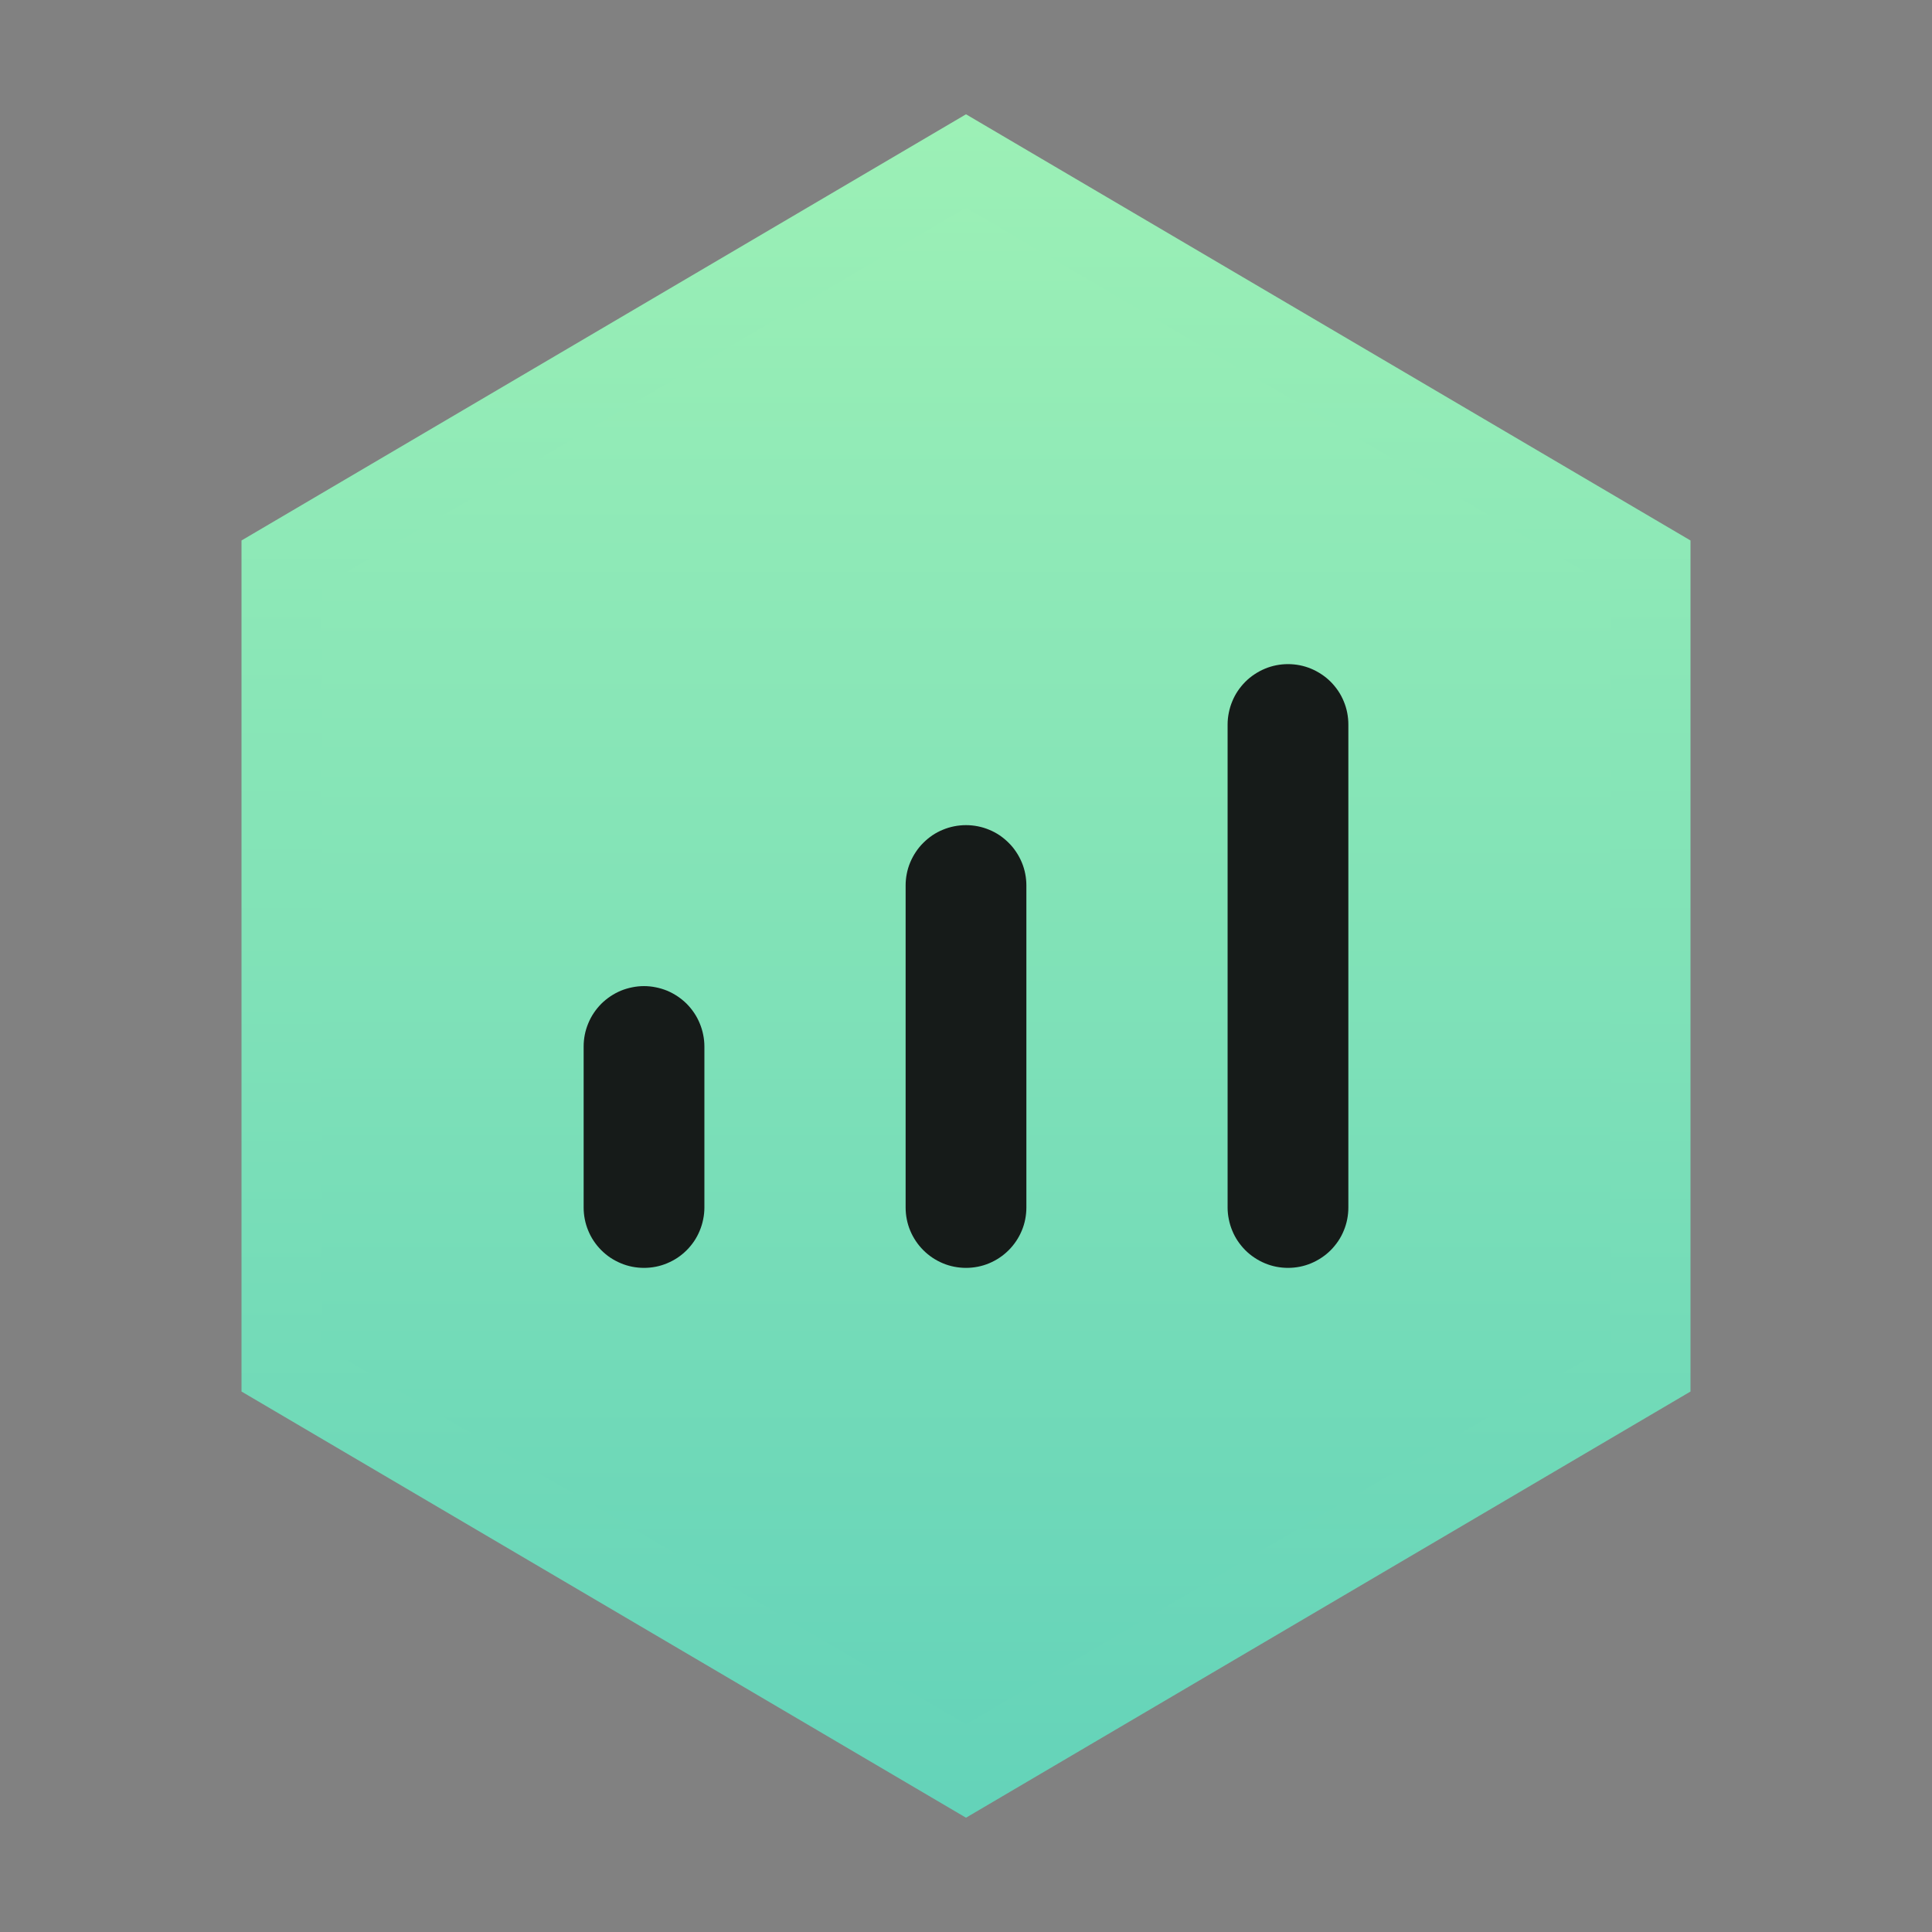 <svg xmlns="http://www.w3.org/2000/svg" xmlns:xlink="http://www.w3.org/1999/xlink" fill="none" version="1.1" width="32" height="32" viewBox="0 0 32 32"><rect x="0" y="0" width="32" height="32" fill="#808080" stroke="none"/><defs><clipPath id="master_svg0_28_00613"><rect x="0" y="0" width="32" height="32" rx="0"/></clipPath><linearGradient x1="0.5" y1="0" x2="0.5" y2="1" id="master_svg1_2_6607"><stop offset="0%" stop-color="#9CF0B6" stop-opacity="1"/><stop offset="100%" stop-color="#64D3B9" stop-opacity="1"/></linearGradient><linearGradient x1="0.5" y1="0" x2="0.5" y2="1" id="master_svg2_2_6607"><stop offset="0%" stop-color="#9CF0B6" stop-opacity="1"/><stop offset="100%" stop-color="#64D3B9" stop-opacity="1"/></linearGradient></defs><g clip-path="url(#master_svg0_28_00613)"><g><rect x="0" y="0" width="32" height="32" rx="0" fill="#FFFFFF" fill-opacity="0.01" style="mix-blend-mode:passthrough"/></g><g><path d="M27.333,9.333L16,2.667L4.667,9.333L4.667,22.667L16,29.333L27.333,22.667L27.333,9.333Z" fill="url(#master_svg1_2_6607)" fill-opacity="1"/><path d="M16,30.107L28,23.048L28,8.952L16,1.893L4,8.952L4,23.048L16,30.107ZM26.667,22.285L16,28.56L5.333,22.285L5.333,9.714L16,3.44L26.667,9.714L26.667,22.285Z" fill-rule="evenodd" fill="url(#master_svg2_2_6607)" fill-opacity="1"/></g><g><path d="M15,14.667Q15,14.568,15.019,14.472Q15.038,14.375,15.076,14.284Q15.114,14.193,15.169,14.111Q15.223,14.029,15.293,13.96Q15.363,13.89,15.444,13.835Q15.526,13.78,15.617,13.743Q15.708,13.705,15.805,13.686Q15.902,13.667,16,13.667Q16.098,13.667,16.195,13.686Q16.292,13.705,16.383,13.743Q16.474,13.78,16.556,13.835Q16.637,13.89,16.707,13.96Q16.777,14.029,16.831,14.111Q16.886,14.193,16.924,14.284Q16.962,14.375,16.981,14.472Q17,14.568,17,14.667L17,20Q17,20.098,16.981,20.195Q16.962,20.292,16.924,20.383Q16.886,20.474,16.831,20.556Q16.777,20.637,16.707,20.707Q16.637,20.777,16.556,20.831Q16.474,20.886,16.383,20.924Q16.292,20.962,16.195,20.981Q16.098,21,16,21Q15.902,21,15.805,20.981Q15.708,20.962,15.617,20.924Q15.526,20.886,15.444,20.831Q15.363,20.777,15.293,20.707Q15.223,20.637,15.169,20.556Q15.114,20.474,15.076,20.383Q15.038,20.292,15.019,20.195Q15,20.098,15,20L15,14.667Z" fill-rule="evenodd" fill="#161B19" fill-opacity="1" style="mix-blend-mode:passthrough"/></g><g><path d="M20.333,12Q20.333,11.902,20.353,11.805Q20.372,11.708,20.41,11.617Q20.447,11.526,20.502,11.444Q20.557,11.363,20.626,11.293Q20.696,11.223,20.778,11.169Q20.86,11.114,20.951,11.076Q21.042,11.038,21.138,11.019Q21.235,11,21.333,11Q21.432,11,21.529,11.019Q21.625,11.038,21.716,11.076Q21.807,11.114,21.889,11.169Q21.971,11.223,22.041,11.293Q22.11,11.363,22.165,11.444Q22.22,11.526,22.257,11.617Q22.295,11.708,22.314,11.805Q22.333,11.902,22.333,12L22.333,20Q22.333,20.098,22.314,20.195Q22.295,20.292,22.257,20.383Q22.22,20.474,22.165,20.556Q22.11,20.637,22.041,20.707Q21.971,20.777,21.889,20.831Q21.807,20.886,21.716,20.924Q21.625,20.962,21.529,20.981Q21.432,21,21.333,21Q21.235,21,21.138,20.981Q21.042,20.962,20.951,20.924Q20.86,20.886,20.778,20.831Q20.696,20.777,20.626,20.707Q20.557,20.637,20.502,20.556Q20.447,20.474,20.41,20.383Q20.372,20.292,20.353,20.195Q20.333,20.098,20.333,20L20.333,12Z" fill-rule="evenodd" fill="#161B19" fill-opacity="1" style="mix-blend-mode:passthrough"/></g><g><path d="M9.667,17.333Q9.667,17.235,9.686,17.138Q9.705,17.042,9.743,16.951Q9.78,16.86,9.835,16.778Q9.89,16.696,9.959,16.626Q10.029,16.557,10.111,16.502Q10.193,16.447,10.284,16.409Q10.375,16.372,10.471,16.353Q10.568,16.333,10.667,16.333Q10.765,16.333,10.862,16.353Q10.958,16.372,11.049,16.409Q11.14,16.447,11.222,16.502Q11.304,16.557,11.374,16.626Q11.443,16.696,11.498,16.778Q11.553,16.86,11.59,16.951Q11.628,17.042,11.647,17.138Q11.667,17.235,11.667,17.333L11.667,20Q11.667,20.099,11.647,20.195Q11.628,20.292,11.59,20.383Q11.553,20.474,11.498,20.556Q11.443,20.638,11.374,20.707Q11.304,20.777,11.222,20.832Q11.14,20.886,11.049,20.924Q10.958,20.962,10.862,20.981Q10.765,21,10.667,21Q10.568,21,10.471,20.981Q10.375,20.962,10.284,20.924Q10.193,20.886,10.111,20.832Q10.029,20.777,9.959,20.707Q9.89,20.638,9.835,20.556Q9.78,20.474,9.743,20.383Q9.705,20.292,9.686,20.195Q9.667,20.099,9.667,20L9.667,17.333Z" fill-rule="evenodd" fill="#161B19" fill-opacity="1" style="mix-blend-mode:passthrough"/></g></g></svg>